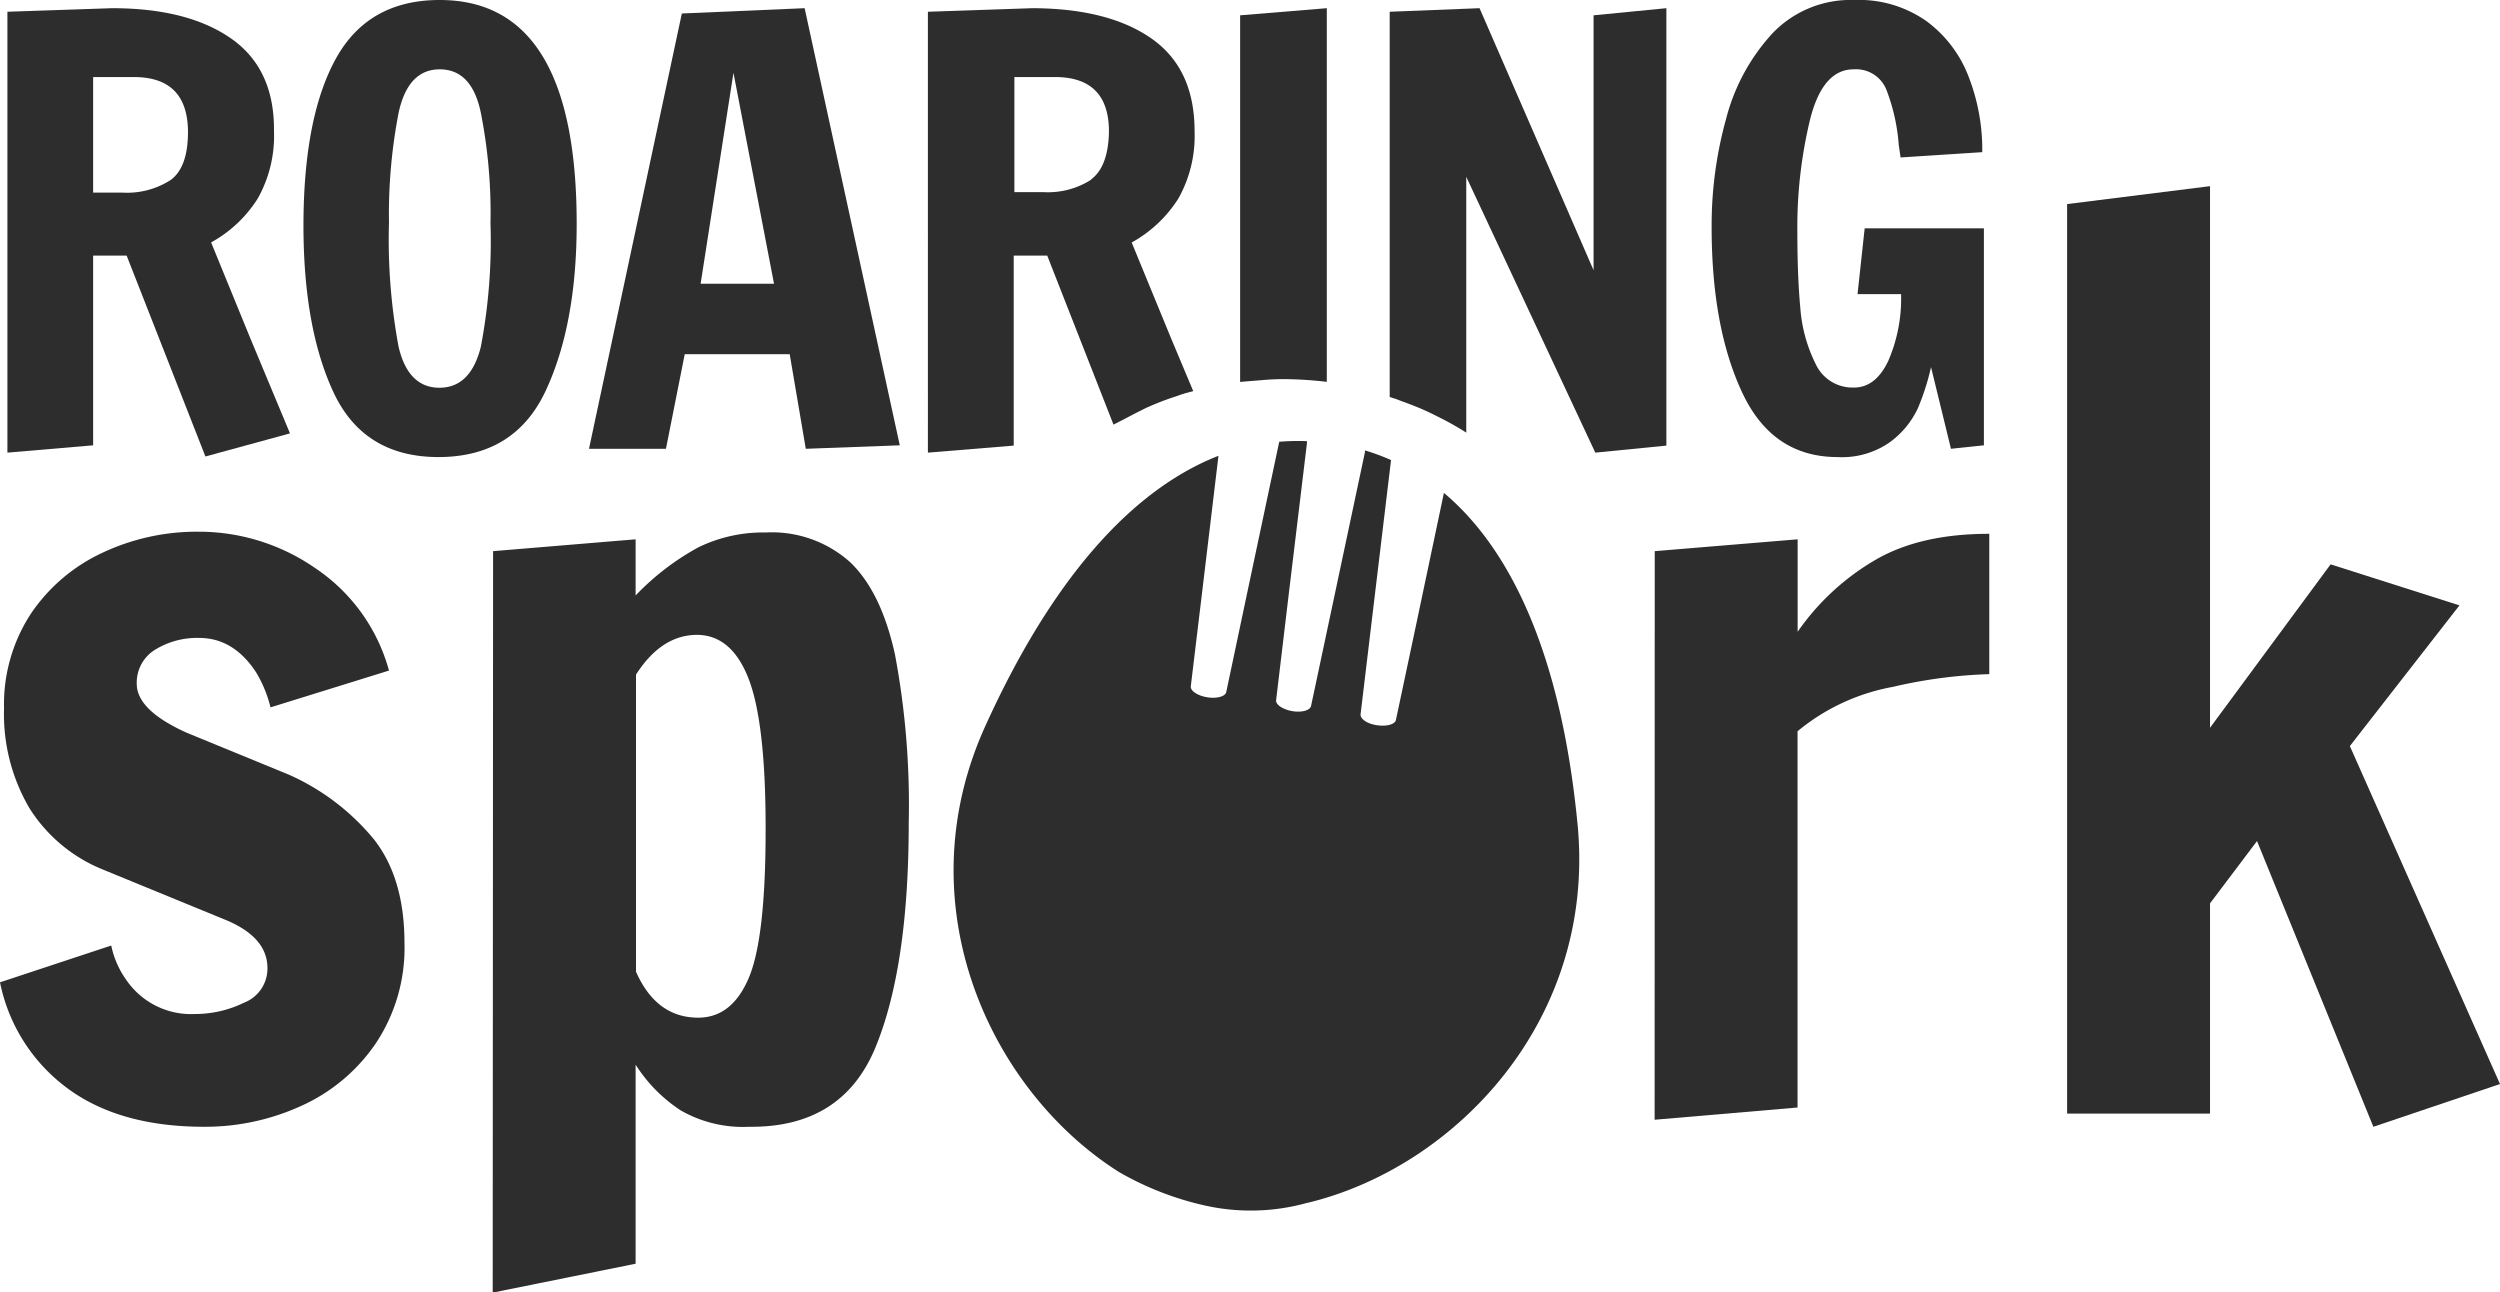 <svg xmlns="http://www.w3.org/2000/svg" xmlns:xlink="http://www.w3.org/1999/xlink" viewBox="0 0 259.59 134.18"><defs><style>.cls-1{fill:none;}.cls-2{fill:#2d2d2d;}.cls-3{clip-path:url(#clip-path);}</style><clipPath id="clip-path"><rect class="cls-1" x="91.43" y="45.02" width="81.55" height="81.55" transform="translate(25.97 202.21) rotate(-80.6)"></rect></clipPath></defs><g id="Layer_2" data-name="Layer 2"><g id="Layer_1-2" data-name="Layer 1"><path class="cls-2" d="M13.15,26.54H9.67v19.7L.77,47V1.22L11.63.85Q19.49.85,24,4t4.45,9.6a13.27,13.27,0,0,1-1.68,7,13.22,13.22,0,0,1-4.85,4.57l4.09,10L30.11,45,21.33,47.4ZM12.72,20a8.35,8.35,0,0,0,5-1.31q1.8-1.32,1.8-5C19.5,9.88,17.62,8,13.88,8H9.67V20Z"></path><path class="cls-2" d="M34.65,40.78q-3.13-6.68-3.14-17.3,0-11.28,3.36-17.38T45.66,0Q59.88,0,59.88,23.24q0,10.43-3.21,17.32t-11.13,6.9Q37.8,47.46,34.65,40.78ZM49.93,36a58.55,58.55,0,0,0,1-12.84,53.55,53.55,0,0,0-1-11.44Q49,7.2,45.66,7.2c-2.19,0-3.62,1.5-4.27,4.51a55.46,55.46,0,0,0-1,11.41,60.78,60.78,0,0,0,1,12.9q1,4.24,4.24,4.24T49.93,36Z"></path><path class="cls-2" d="M61.16,46.6,70.8,1.4,83.55.85l9.88,45.39-9.76.36L82,36.78H71.1L69.15,46.6ZM72.75,29.46h7.62L76.16,7.56Z"></path><path class="cls-2" d="M119,42.36a28.37,28.37,0,0,1,3.1-1.2c.4-.14.81-.29,1.22-.39s.64-.22.15,0a3.16,3.16,0,0,1,.43-.16l-2.3-5.48-4.09-9.95a13.38,13.38,0,0,0,4.85-4.57,13.27,13.27,0,0,0,1.68-7q0-6.47-4.46-9.6T107.21.85l-10.86.37V47l8.91-.73V26.54h3.48l6.88,17.55C116.74,43.53,117.83,42.93,119,42.36Zm-5.67-23.72a8.33,8.33,0,0,1-5,1.31h-3V8h4.21q5.61,0,5.61,5.67Q115.08,17.32,113.28,18.64Z"></path><path class="cls-2" d="M131.06,39.47a24.54,24.54,0,0,1,2.57-.1,40.53,40.53,0,0,1,4.14.28V.85l-9,.74V39.66C129.26,39.61,130.85,39.49,131.06,39.47Z"></path><path class="cls-2" d="M165.47,1.59V28.06L153.63.85l-9.33.37v40c.24.08.47.15.7.25-.61-.27.41.14.52.18l1,.37a26.7,26.7,0,0,1,2.73,1.22,31.08,31.08,0,0,1,3,1.68V18.36L165.65,47l7.38-.73V.85Z"></path><path class="cls-2" d="M180.87,40.69q-3.15-6.78-3.14-17.14a41.3,41.3,0,0,1,1.49-11.17A20.76,20.76,0,0,1,184,3.51,11.21,11.21,0,0,1,192.55,0,12.16,12.16,0,0,1,200,2.17a12.83,12.83,0,0,1,4.39,5.73,20.92,20.92,0,0,1,1.44,7.9l-8.48.55-.19-1.28a20,20,0,0,0-1.28-5.74,3.39,3.39,0,0,0-3.41-2.13c-2.12,0-3.61,1.7-4.49,5.09A47.54,47.54,0,0,0,186.63,24q0,4.71.31,8a15.56,15.56,0,0,0,1.58,5.77,4.21,4.21,0,0,0,4,2.47c1.5,0,2.69-.93,3.57-2.81a16.26,16.26,0,0,0,1.31-6.89h-4.52l.74-6.83H206V46.24l-3.42.36-2.07-8.48a25,25,0,0,1-1.37,4.28,9.19,9.19,0,0,1-2.84,3.47,8.62,8.62,0,0,1-5.49,1.59Q184,47.46,180.87,40.69Z"></path><path class="cls-2" d="M7,113A18.1,18.1,0,0,1,0,102l11.55-3.82a9.43,9.43,0,0,0,1.59,3.61,8.14,8.14,0,0,0,7.11,3.5,11.59,11.59,0,0,0,5.08-1.17,3.8,3.8,0,0,0,2.44-3.6q0-3.28-4.56-5.09L10.71,90.3a16.15,16.15,0,0,1-7.64-6.36A19.28,19.28,0,0,1,.42,73.55a17.17,17.17,0,0,1,2.81-9.86,18.2,18.2,0,0,1,7.42-6.3,23,23,0,0,1,9.91-2.18,21.23,21.23,0,0,1,12.3,3.87,18.71,18.71,0,0,1,7.53,10.55l-12.3,3.82a13.24,13.24,0,0,0-1.48-3.61q-2.34-3.6-5.94-3.6a8.3,8.3,0,0,0-4.56,1.22A4,4,0,0,0,14.2,71c0,1.84,1.73,3.53,5.2,5.09L30,80.44a24.13,24.13,0,0,1,8.8,6.68Q42,91.16,42,97.93a17.89,17.89,0,0,1-3,10.44,18.6,18.6,0,0,1-7.74,6.47A24,24,0,0,1,21.2,117Q12.4,117,7,113Z"></path><path class="cls-2" d="M51.2,57.23,66,56v5.83a26.65,26.65,0,0,1,6.52-5,15.37,15.37,0,0,1,7-1.54,12.18,12.18,0,0,1,8.75,3.08q3.23,3.08,4.66,9.59a84.29,84.29,0,0,1,1.43,17.44q0,14.94-3.44,23.32T77.8,117a13,13,0,0,1-7.1-1.69A15.75,15.75,0,0,1,66,110.55v20.67l-14.84,3Zm26.55,44.31Q79.51,97.4,79.5,86q0-10.9-1.75-15.47T72.4,65.92q-3.72,0-6.36,4.13V100.9q2.11,4.77,6.46,4.77Q76,105.67,77.75,101.54Z"></path><path class="cls-2" d="M171.82,57.23,186.66,56V65.6a25.35,25.35,0,0,1,7.9-7.36q4.71-2.82,12-2.81V70a50.45,50.45,0,0,0-10,1.32,21.56,21.56,0,0,0-9.91,4.61V115l-14.84,1.27Z"></path><path class="cls-2" d="M246.44,117,234.36,87.33l-4.88,6.47v21.83H214.64V21.19l14.84-1.86V75.57L242,58.6l13.38,4.26L244,77.47l15.59,35.09Z"></path><g class="cls-3"><g class="cls-3"><path class="cls-2" d="M135.76,124.9c15.26-3.66,30-18.9,28.05-39.29-1.78-18.38-7.3-28.9-13.88-34.43L147,65.08l-2.05,9.66c-.08.47-.95.72-2,.56s-1.75-.69-1.67-1.16l1.27-10.62,1.89-15.75a22.66,22.66,0,0,0-2.71-1l0,.18L138.43,62.5l-2.29,10.78c-.08.48-.95.73-1.95.56s-1.76-.68-1.68-1.16l1.31-11L135.71,46l0-.19a23.24,23.24,0,0,0-2.88.06l-3.29,15.52-2.21,10.46c-.08.47-1,.72-2,.55s-1.76-.68-1.68-1.16l1.18-9.8,1.69-14.11c-8,3.12-16.62,11.29-24.24,28.13-8.43,18.66.64,37.85,13.9,46.23a31.64,31.64,0,0,0,9,3.5,21.81,21.81,0,0,0,10.48-.27"></path></g></g></g></g></svg>
